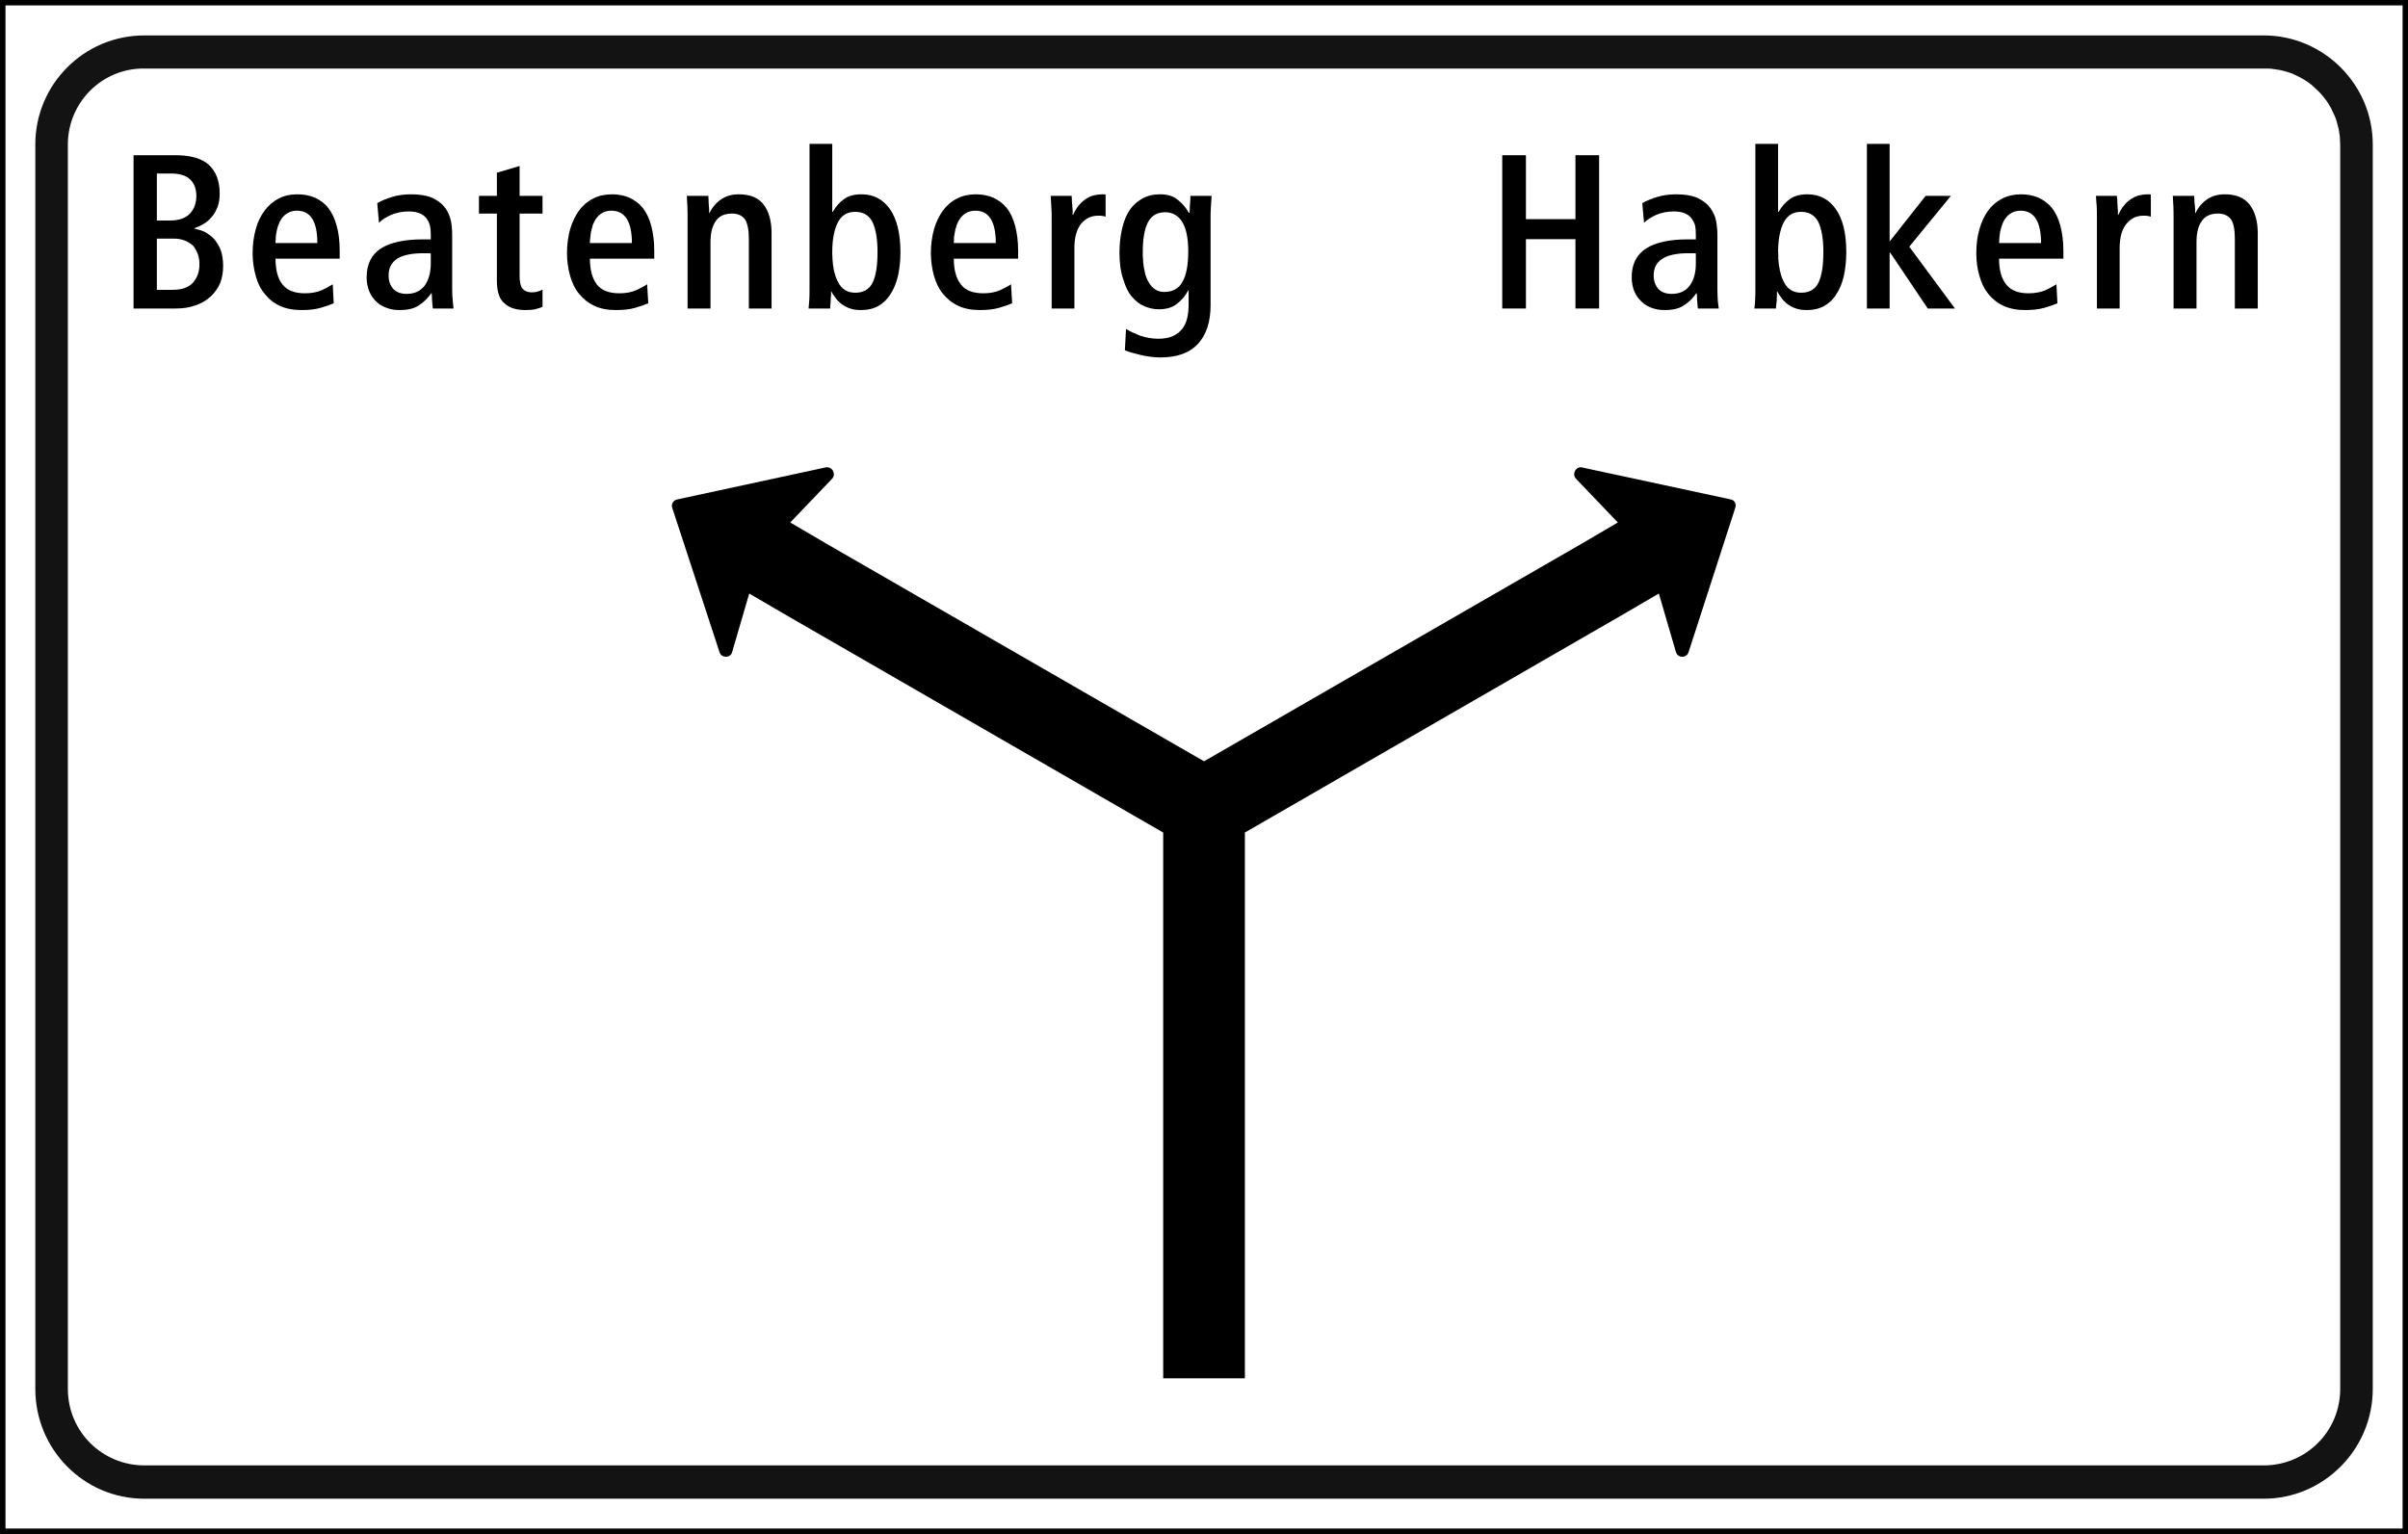 <?xml version="1.0" encoding="UTF-8" standalone="no"?>
<!DOCTYPE svg PUBLIC "-//W3C//DTD SVG 1.0//EN" "http://www.w3.org/TR/2001/REC-SVG-20010904/DTD/svg10.dtd">
<svg
   xmlns:svg="http://www.w3.org/2000/svg"
   xmlns="http://www.w3.org/2000/svg"
   version="1.0"
   width="156.253"
   height="99.566"
   id="svg1945">
  <rect width="100%" height="100%" fill="#808080" stroke="none"/>
  <defs
     id="defs1947" />
  <g
     transform="translate(-284.731,-368.293)"
     id="layer1">
    <g
       transform="matrix(1.25,0,0,-1.25,-7.765,949.092)"
       style="font-style:normal;font-variant:normal;font-weight:normal;font-stretch:normal;letter-spacing:normal;word-spacing:normal;text-anchor:start;fill:none;fill-opacity:1;stroke:black;stroke-linecap:butt;stroke-linejoin:miter;stroke-miterlimit:10.433;stroke-dasharray:none;stroke-dashoffset:0;stroke-opacity:1"
       id="g10"
       xml:space="preserve">
<polygon
   points="234.14,385.13 358.86,385.13 358.86,464.5 234.14,464.5 234.14,385.13 "
   style="fill:white;fill-rule:nonzero;stroke:white;stroke-width:0"
   id="polygon12" />
<polygon
   points="234.14,385.13 358.86,385.13 358.86,464.5 234.14,464.5 234.14,385.13 "
   style="stroke-width:0.283"
   id="polygon14" />
<path
   d="M 357.17,457.14 L 357.17,392.52 L 357.17,392.52 C 357.17,389.38 354.62,386.82 351.51,386.82 L 351.51,386.82 L 241.49,386.82 L 241.49,386.82 C 238.35,386.82 235.83,389.38 235.83,392.52 L 235.83,392.52 L 235.83,457.14 L 235.83,457.14 C 235.83,460.25 238.35,462.8 241.49,462.8 L 241.49,462.8 L 351.51,462.8 L 351.51,462.8 C 354.62,462.8 357.17,460.25 357.17,457.14 z "
   style="fill:#131313;fill-rule:nonzero;stroke:#131313;stroke-width:0;stroke-linejoin:round"
   id="path16" />
<path
   d="M 355.48,457.14 L 355.47,457.35 L 355.46,457.55 L 355.43,457.75 L 355.4,457.94 L 355.35,458.13 L 355.3,458.32 L 355.24,458.51 L 355.16,458.69 L 355.08,458.86 L 355,459.03 L 354.9,459.2 L 354.8,459.36 L 354.69,459.51 L 354.57,459.66 L 354.44,459.81 L 354.31,459.94 L 354.17,460.07 L 354.03,460.2 L 353.88,460.32 L 353.72,460.43 L 353.56,460.53 L 353.4,460.62 L 353.22,460.71 L 353.05,460.79 L 352.87,460.86 L 352.68,460.92 L 352.5,460.97 L 352.31,461.01 L 352.11,461.04 L 351.91,461.07 L 351.71,461.08 L 351.51,461.08 L 351.51,461.08 L 241.49,461.08 L 241.49,461.08 C 239.31,461.11 237.52,459.33 237.52,457.14 L 237.52,457.14 L 237.52,392.52 L 237.52,392.52 C 237.52,390.3 239.31,388.55 241.49,388.55 L 241.49,388.55 L 351.51,388.55 L 351.51,388.55 C 353.69,388.55 355.48,390.3 355.48,392.52 L 355.48,392.52 L 355.48,457.14 z "
   style="fill:white;fill-rule:nonzero;stroke:white;stroke-width:0"
   id="path18" />
<path
   d="M 321.65,430.77 L 321.64,430.76 L 321.64,430.74 L 321.63,430.73 L 321.63,430.72 L 321.62,430.7 L 321.61,430.69 L 321.61,430.68 L 321.6,430.67 L 321.59,430.66 L 321.58,430.65 L 321.57,430.64 L 321.56,430.63 L 321.55,430.62 L 321.54,430.61 L 321.53,430.6 L 321.52,430.6 L 321.51,430.59 L 321.5,430.58 L 321.49,430.58 L 321.48,430.57 L 321.46,430.57 L 321.45,430.56 L 321.43,430.55 L 321.4,430.55 L 321.38,430.54 L 321.35,430.54 L 321.32,430.54 L 321.3,430.54 L 321.27,430.54 L 321.25,430.55 L 321.22,430.55 L 321.21,430.56 L 321.2,430.56 L 321.19,430.57 L 321.17,430.57 L 321.16,430.58 L 321.15,430.58 L 321.14,430.59 L 321.13,430.6 L 321.12,430.6 L 321.11,430.61 L 321.1,430.62 L 321.09,430.63 L 321.08,430.64 L 321.07,430.65 L 321.06,430.66 L 321.05,430.67 L 321.05,430.68 L 321.04,430.69 L 321.03,430.7 L 321.03,430.72 L 321.02,430.73 L 321.01,430.74 L 321.01,430.76 L 321,430.77 L 321,430.77 L 320.11,433.82 L 318.26,432.74 L 298.62,421.41 L 298.62,393.07 L 294.38,393.07 L 294.38,421.41 L 274.74,432.74 L 272.89,433.82 L 272,430.77 L 272,430.77 C 271.91,430.46 271.45,430.46 271.35,430.77 L 271.35,430.77 L 268.89,438.28 L 268.89,438.28 C 268.83,438.46 268.95,438.68 269.17,438.71 L 269.17,438.71 L 276.86,440.37 L 276.86,440.37 C 277.2,440.43 277.41,440.03 277.2,439.79 L 277.2,439.79 L 275.02,437.51 L 276.86,436.43 L 296.5,425.11 L 316.14,436.43 L 317.98,437.51 L 315.8,439.79 L 315.8,439.79 C 315.59,440.03 315.8,440.43 316.11,440.37 L 316.11,440.37 L 323.83,438.71 L 323.83,438.71 C 324.05,438.68 324.14,438.46 324.08,438.28 L 324.08,438.28 L 321.65,430.77 z "
   style="fill:black;fill-rule:nonzero;stroke-width:0"
   id="path20" />
<path
   d="M 240.93,448.62 L 243.1,448.62 L 243.1,448.62 C 243.5,448.62 243.85,448.67 244.16,448.79 C 244.46,448.89 244.72,449.05 244.93,449.24 C 245.15,449.44 245.31,449.68 245.43,449.95 C 245.53,450.21 245.58,450.51 245.58,450.83 L 245.58,450.83 L 245.58,450.83 L 245.58,450.83 C 245.58,451.14 245.54,451.4 245.46,451.64 C 245.37,451.87 245.25,452.06 245.12,452.22 C 244.97,452.37 244.81,452.5 244.64,452.59 C 244.45,452.68 244.27,452.73 244.09,452.77 L 244.09,452.77 L 244.09,452.79 L 244.09,452.79 C 244.26,452.85 244.42,452.92 244.58,453.02 C 244.73,453.11 244.87,453.23 244.99,453.38 C 245.12,453.52 245.21,453.69 245.29,453.9 C 245.37,454.09 245.4,454.33 245.4,454.59 C 245.4,455.23 245.22,455.72 244.85,456.07 C 244.48,456.41 243.9,456.58 243.1,456.58 L 243.1,456.58 L 240.93,456.58 L 240.93,448.62 z "
   style="fill:black;fill-rule:nonzero;stroke-width:0"
   id="path22" />
<path
   d="M 248.3,451.21 L 251.63,451.21 L 251.63,451.61 L 251.63,451.61 C 251.63,452.12 251.58,452.55 251.47,452.93 C 251.37,453.3 251.22,453.61 251.03,453.85 C 250.84,454.09 250.6,454.26 250.34,454.38 C 250.06,454.49 249.77,454.55 249.45,454.55 C 249.08,454.55 248.75,454.48 248.46,454.33 C 248.17,454.18 247.92,453.96 247.73,453.7 C 247.53,453.43 247.37,453.11 247.27,452.73 C 247.17,452.36 247.11,451.95 247.11,451.5 C 247.11,451.08 247.17,450.68 247.27,450.32 C 247.37,449.95 247.52,449.64 247.74,449.38 C 247.94,449.12 248.2,448.91 248.52,448.76 C 248.84,448.61 249.22,448.54 249.64,448.54 C 250,448.54 250.34,448.57 250.62,448.65 C 250.91,448.73 251.13,448.81 251.32,448.89 L 251.32,448.89 L 251.27,449.88 L 251.27,449.88 C 251.12,449.78 250.93,449.68 250.7,449.57 C 250.46,449.47 250.18,449.41 249.83,449.41 C 249.29,449.41 248.9,449.56 248.66,449.87 C 248.42,450.17 248.3,450.61 248.3,451.21 z "
   style="fill:black;fill-rule:nonzero;stroke-width:0"
   id="path24" />
<path
   d="M 256.47,448.62 L 257.54,448.62 L 257.54,448.62 C 257.53,448.72 257.51,448.87 257.5,449.04 C 257.48,449.21 257.47,449.39 257.47,449.59 L 257.47,449.59 L 257.47,452.38 L 257.47,452.38 C 257.47,452.77 257.44,453.09 257.36,453.34 C 257.28,453.59 257.16,453.8 257.01,453.96 C 256.88,454.11 256.68,454.25 256.41,454.38 C 256.13,454.49 255.78,454.55 255.33,454.55 C 254.96,454.55 254.62,454.5 254.34,454.41 C 254.05,454.32 253.8,454.22 253.58,454.09 L 253.58,454.09 L 253.67,453.07 L 253.67,453.07 C 253.82,453.23 254.03,453.36 254.32,453.49 C 254.59,453.6 254.89,453.66 255.22,453.66 C 255.64,453.66 255.94,453.54 256.12,453.32 C 256.21,453.2 256.28,453.07 256.31,452.94 C 256.35,452.79 256.36,452.63 256.36,452.45 L 256.36,452.45 L 256.36,452.21 L 255.94,452.21 L 255.94,452.21 C 254.99,452.21 254.26,452.05 253.77,451.74 C 253.28,451.42 253.03,450.92 253.03,450.24 C 253.03,449.96 253.08,449.72 253.17,449.5 C 253.26,449.29 253.38,449.12 253.54,448.97 C 253.69,448.82 253.88,448.72 254.08,448.65 C 254.29,448.57 254.5,448.54 254.74,448.54 C 255.17,448.54 255.52,448.62 255.78,448.81 C 256.03,448.98 256.23,449.19 256.38,449.41 L 256.38,449.41 L 256.41,449.41 L 256.41,449.41 C 256.41,449.38 256.41,449.32 256.42,449.24 C 256.42,449.16 256.42,449.08 256.43,449 C 256.44,448.93 256.44,448.84 256.45,448.77 C 256.46,448.7 256.46,448.65 256.47,448.62 z "
   style="fill:black;fill-rule:nonzero;stroke-width:0"
   id="path26" />
<path
   d="M 262.16,448.71 L 262.16,449.6 L 262.16,449.6 C 262.08,449.56 262,449.53 261.91,449.5 C 261.82,449.47 261.71,449.46 261.59,449.46 C 261.38,449.46 261.23,449.53 261.12,449.65 C 261.02,449.78 260.97,450 260.97,450.32 L 260.97,450.32 L 260.97,453.55 L 262.16,453.55 L 262.16,454.47 L 260.97,454.47 L 260.97,456.02 L 259.79,455.67 L 259.79,454.47 L 258.86,454.47 L 258.86,453.55 L 259.79,453.55 L 259.79,450.07 L 259.79,450.07 C 259.79,449.52 259.91,449.12 260.18,448.89 C 260.44,448.65 260.8,448.54 261.28,448.54 C 261.45,448.54 261.62,448.55 261.77,448.58 C 261.92,448.62 262.06,448.66 262.16,448.71 z "
   style="fill:black;fill-rule:nonzero;stroke-width:0"
   id="path28" />
<path
   d="M 264.62,451.21 L 267.96,451.21 L 267.96,451.61 L 267.96,451.61 C 267.96,452.12 267.9,452.55 267.8,452.93 C 267.7,453.3 267.55,453.61 267.36,453.85 C 267.16,454.09 266.92,454.26 266.66,454.38 C 266.39,454.49 266.09,454.55 265.77,454.55 C 265.41,454.55 265.07,454.48 264.79,454.33 C 264.49,454.18 264.24,453.96 264.05,453.7 C 263.86,453.43 263.7,453.11 263.59,452.73 C 263.49,452.36 263.43,451.95 263.43,451.5 C 263.43,451.08 263.49,450.68 263.59,450.32 C 263.7,449.95 263.84,449.64 264.06,449.38 C 264.27,449.12 264.53,448.91 264.85,448.76 C 265.16,448.61 265.54,448.54 265.96,448.54 C 266.33,448.54 266.66,448.57 266.95,448.65 C 267.23,448.73 267.46,448.81 267.65,448.89 L 267.65,448.89 L 267.59,449.88 L 267.59,449.88 C 267.45,449.78 267.25,449.68 267.02,449.57 C 266.79,449.47 266.5,449.41 266.16,449.41 C 265.61,449.41 265.22,449.56 264.98,449.87 C 264.75,450.17 264.62,450.61 264.62,451.21 z "
   style="fill:black;fill-rule:nonzero;stroke-width:0"
   id="path30" />
<path
   d="M 269.69,448.62 L 270.88,448.62 L 270.88,452.08 L 270.88,452.08 C 270.88,452.54 270.97,452.91 271.16,453.17 C 271.34,453.43 271.62,453.55 272,453.55 C 272.3,453.55 272.52,453.45 272.67,453.25 C 272.8,453.04 272.87,452.71 272.87,452.25 L 272.87,452.25 L 272.87,448.62 L 274.05,448.62 L 274.05,452.53 L 274.05,452.53 C 274.05,453.14 273.92,453.64 273.65,454 C 273.38,454.37 272.94,454.55 272.35,454.55 C 272,454.55 271.71,454.47 271.45,454.3 C 271.19,454.13 270.98,453.89 270.83,453.58 L 270.83,453.58 L 270.81,453.58 L 270.81,453.58 C 270.81,453.61 270.81,453.68 270.81,453.76 C 270.8,453.84 270.8,453.93 270.79,454.02 C 270.78,454.11 270.78,454.21 270.78,454.29 C 270.77,454.37 270.77,454.43 270.77,454.47 L 270.77,454.47 L 269.65,454.47 L 269.65,454.47 C 269.66,454.3 269.67,454.11 269.68,453.93 C 269.69,453.74 269.69,453.54 269.69,453.35 L 269.69,453.35 L 269.69,448.62 z "
   style="fill:black;fill-rule:nonzero;stroke-width:0"
   id="path32" />
<path
   d="M 275.97,448.62 L 277.09,448.62 L 277.09,448.62 C 277.09,448.64 277.09,448.68 277.1,448.76 C 277.11,448.84 277.11,448.93 277.12,449.03 C 277.12,449.12 277.12,449.21 277.14,449.3 C 277.14,449.39 277.14,449.46 277.14,449.5 L 277.14,449.5 L 277.16,449.5 L 277.16,449.5 C 277.21,449.38 277.3,449.27 277.39,449.15 C 277.46,449.04 277.57,448.94 277.7,448.84 C 277.82,448.75 277.96,448.68 278.13,448.62 C 278.3,448.56 278.49,448.54 278.71,448.54 C 279.04,448.54 279.34,448.61 279.59,448.75 C 279.84,448.89 280.05,449.09 280.22,449.36 C 280.39,449.62 280.52,449.93 280.61,450.3 C 280.69,450.67 280.74,451.08 280.74,451.54 L 280.74,451.54 L 280.74,451.54 L 280.74,451.54 C 280.74,452.53 280.55,453.27 280.19,453.79 C 279.82,454.3 279.34,454.55 278.72,454.55 C 278.34,454.55 278.04,454.47 277.81,454.3 C 277.57,454.13 277.38,453.91 277.23,453.64 L 277.23,453.64 L 277.2,453.64 L 277.2,457.17 L 276.02,457.17 L 276.02,449.65 L 276.02,449.65 C 276.02,449.46 276.02,449.27 276.01,449.09 C 276,448.93 275.98,448.76 275.97,448.62 z "
   style="fill:black;fill-rule:nonzero;stroke-width:0"
   id="path34" />
<path
   d="M 283.51,451.21 L 286.85,451.21 L 286.85,451.61 L 286.85,451.61 C 286.85,452.12 286.79,452.55 286.69,452.93 C 286.59,453.3 286.44,453.61 286.25,453.85 C 286.05,454.09 285.81,454.26 285.55,454.38 C 285.28,454.49 284.98,454.55 284.66,454.55 C 284.3,454.55 283.96,454.48 283.68,454.33 C 283.38,454.18 283.13,453.96 282.94,453.7 C 282.75,453.43 282.59,453.11 282.48,452.73 C 282.38,452.36 282.32,451.95 282.32,451.5 C 282.32,451.08 282.38,450.68 282.48,450.32 C 282.59,449.95 282.73,449.64 282.95,449.38 C 283.16,449.12 283.42,448.91 283.74,448.76 C 284.06,448.61 284.43,448.54 284.86,448.54 C 285.22,448.54 285.55,448.57 285.84,448.65 C 286.12,448.73 286.35,448.81 286.54,448.89 L 286.54,448.89 L 286.48,449.88 L 286.48,449.88 C 286.34,449.78 286.14,449.68 285.91,449.57 C 285.68,449.47 285.39,449.41 285.05,449.41 C 284.5,449.41 284.11,449.56 283.88,449.87 C 283.64,450.17 283.51,450.61 283.51,451.21 z "
   style="fill:black;fill-rule:nonzero;stroke-width:0"
   id="path36" />
<path
   d="M 288.59,448.62 L 289.77,448.62 L 289.77,451.77 L 289.77,451.77 C 289.77,452.06 289.8,452.31 289.87,452.53 C 289.94,452.75 290.03,452.92 290.14,453.05 C 290.26,453.18 290.39,453.28 290.54,453.35 C 290.69,453.41 290.84,453.44 291.01,453.44 C 291.08,453.44 291.15,453.44 291.2,453.43 C 291.26,453.42 291.33,453.41 291.39,453.39 L 291.39,453.39 L 291.39,454.54 L 291.39,454.54 C 291.37,454.54 291.34,454.54 291.33,454.55 C 291.32,454.55 291.3,454.55 291.27,454.55 C 291.06,454.55 290.86,454.52 290.69,454.47 C 290.52,454.41 290.38,454.33 290.26,454.23 C 290.13,454.13 290.02,454.01 289.93,453.89 C 289.84,453.76 289.76,453.62 289.7,453.48 L 289.7,453.48 L 289.68,453.48 L 289.68,453.48 C 289.68,453.52 289.68,453.59 289.68,453.68 C 289.67,453.77 289.67,453.88 289.66,453.98 C 289.64,454.08 289.64,454.17 289.64,454.26 C 289.63,454.36 289.63,454.42 289.63,454.47 L 289.63,454.47 L 288.54,454.47 L 288.54,454.47 C 288.55,454.3 288.56,454.11 288.57,453.93 C 288.59,453.74 288.59,453.54 288.59,453.35 L 288.59,453.35 L 288.59,448.62 z "
   style="fill:black;fill-rule:nonzero;stroke-width:0"
   id="path38" />
<path
   d="M 292.45,447.56 L 292.39,446.45 L 292.39,446.45 C 292.58,446.37 292.86,446.29 293.2,446.21 C 293.54,446.13 293.89,446.08 294.24,446.08 C 295.11,446.08 295.76,446.32 296.19,446.79 C 296.62,447.26 296.84,447.93 296.84,448.8 L 296.84,448.8 L 296.84,453.48 L 296.84,453.48 C 296.84,453.64 296.85,453.8 296.86,453.98 C 296.88,454.15 296.88,454.31 296.89,454.47 L 296.89,454.47 L 295.79,454.47 L 295.79,454.47 C 295.79,454.43 295.79,454.37 295.79,454.29 C 295.78,454.21 295.78,454.11 295.77,454.02 C 295.76,453.93 295.76,453.85 295.76,453.77 C 295.75,453.69 295.75,453.62 295.75,453.59 L 295.75,453.59 L 295.71,453.59 L 295.71,453.59 C 295.57,453.85 295.37,454.08 295.13,454.27 C 294.89,454.46 294.6,454.55 294.23,454.55 C 293.88,454.55 293.56,454.48 293.3,454.33 C 293.04,454.18 292.81,453.99 292.64,453.73 C 292.46,453.46 292.33,453.14 292.25,452.78 C 292.16,452.4 292.11,451.99 292.11,451.54 C 292.11,450.99 292.17,450.53 292.3,450.16 C 292.41,449.78 292.55,449.47 292.75,449.24 C 292.95,449 293.16,448.84 293.4,448.74 C 293.64,448.64 293.89,448.58 294.14,448.58 C 294.54,448.58 294.86,448.67 295.1,448.87 C 295.34,449.05 295.53,449.28 295.68,449.56 L 295.68,449.56 L 295.7,449.56 L 295.7,448.83 L 295.7,448.83 C 295.7,448.59 295.68,448.36 295.63,448.14 C 295.58,447.92 295.5,447.74 295.38,447.58 C 295.26,447.42 295.1,447.29 294.89,447.19 C 294.69,447.1 294.43,447.05 294.12,447.05 C 293.8,447.05 293.49,447.11 293.18,447.21 C 292.88,447.33 292.64,447.44 292.45,447.56 z "
   style="fill:black;fill-rule:nonzero;stroke-width:0"
   id="path40" />
<path
   d="M 322.14,448.62 L 323.22,448.62 L 323.22,448.62 C 323.21,448.72 323.18,448.87 323.17,449.04 C 323.16,449.21 323.15,449.39 323.15,449.59 L 323.15,449.59 L 323.15,452.38 L 323.15,452.38 C 323.15,452.77 323.11,453.09 323.04,453.34 C 322.95,453.59 322.83,453.8 322.68,453.96 C 322.55,454.11 322.35,454.25 322.08,454.38 C 321.8,454.49 321.45,454.55 321.01,454.55 C 320.63,454.55 320.3,454.5 320.02,454.41 C 319.73,454.32 319.47,454.22 319.25,454.09 L 319.25,454.09 L 319.34,453.07 L 319.34,453.07 C 319.49,453.23 319.71,453.36 319.99,453.49 C 320.27,453.6 320.56,453.66 320.89,453.66 C 321.32,453.66 321.61,453.54 321.79,453.32 C 321.88,453.2 321.95,453.07 321.99,452.94 C 322.02,452.79 322.03,452.63 322.03,452.45 L 322.03,452.45 L 322.03,452.21 L 321.61,452.21 L 321.61,452.21 C 320.66,452.21 319.93,452.05 319.45,451.74 C 318.95,451.42 318.7,450.92 318.7,450.24 C 318.7,449.96 318.75,449.72 318.84,449.5 C 318.93,449.29 319.06,449.12 319.22,448.97 C 319.37,448.82 319.55,448.72 319.75,448.65 C 319.96,448.57 320.18,448.54 320.41,448.54 C 320.85,448.54 321.19,448.62 321.45,448.81 C 321.7,448.98 321.91,449.19 322.05,449.41 L 322.05,449.41 L 322.08,449.41 L 322.08,449.41 C 322.08,449.38 322.08,449.32 322.09,449.24 C 322.09,449.16 322.09,449.08 322.1,449 C 322.11,448.93 322.11,448.84 322.12,448.77 C 322.13,448.7 322.13,448.65 322.14,448.62 z "
   style="fill:black;fill-rule:nonzero;stroke-width:0"
   id="path42" />
<path
   d="M 325.07,448.62 L 326.19,448.62 L 326.19,448.62 C 326.19,448.64 326.19,448.68 326.2,448.76 C 326.21,448.84 326.21,448.93 326.23,449.03 C 326.23,449.12 326.23,449.21 326.24,449.3 C 326.24,449.39 326.24,449.46 326.24,449.5 L 326.24,449.5 L 326.26,449.5 L 326.26,449.5 C 326.32,449.38 326.4,449.27 326.49,449.15 C 326.57,449.04 326.67,448.94 326.8,448.84 C 326.92,448.75 327.06,448.68 327.23,448.62 C 327.4,448.56 327.59,448.54 327.81,448.54 C 328.14,448.54 328.44,448.61 328.69,448.75 C 328.94,448.89 329.16,449.09 329.32,449.36 C 329.5,449.62 329.62,449.93 329.71,450.3 C 329.79,450.67 329.84,451.08 329.84,451.54 L 329.84,451.54 L 329.84,451.54 L 329.84,451.54 C 329.84,452.53 329.66,453.27 329.29,453.79 C 328.93,454.3 328.44,454.55 327.82,454.55 C 327.45,454.55 327.14,454.47 326.91,454.3 C 326.67,454.13 326.48,453.91 326.33,453.64 L 326.33,453.64 L 326.3,453.64 L 326.3,457.17 L 325.12,457.17 L 325.12,449.65 L 325.12,449.65 C 325.12,449.46 325.12,449.27 325.11,449.09 C 325.1,448.93 325.09,448.76 325.07,448.62 z "
   style="fill:black;fill-rule:nonzero;stroke-width:0"
   id="path44" />
<polygon
   points="330.91,448.62 332.09,448.62 332.09,451.52 332.12,451.52 334.07,448.62 335.48,448.62 333.11,451.83 335.27,454.47 333.96,454.47 332.09,452.1 332.09,457.17 330.91,457.17 330.91,448.62 "
   style="fill:black;fill-rule:nonzero;stroke-width:0"
   id="polygon46" />
<path
   d="M 337.77,451.21 L 341.11,451.21 L 341.11,451.61 L 341.11,451.61 C 341.11,452.12 341.05,452.55 340.95,452.93 C 340.85,453.3 340.7,453.61 340.51,453.85 C 340.31,454.09 340.07,454.26 339.81,454.38 C 339.54,454.49 339.24,454.55 338.92,454.55 C 338.56,454.55 338.23,454.48 337.94,454.33 C 337.64,454.18 337.39,453.96 337.2,453.7 C 337.01,453.43 336.85,453.11 336.75,452.73 C 336.64,452.36 336.59,451.95 336.59,451.5 C 336.59,451.08 336.64,450.68 336.75,450.32 C 336.85,449.95 337,449.64 337.21,449.38 C 337.42,449.12 337.68,448.91 338,448.76 C 338.32,448.61 338.7,448.54 339.12,448.54 C 339.48,448.54 339.81,448.57 340.1,448.65 C 340.38,448.73 340.61,448.81 340.8,448.89 L 340.8,448.89 L 340.75,449.88 L 340.75,449.88 C 340.6,449.78 340.41,449.68 340.18,449.57 C 339.94,449.47 339.65,449.41 339.31,449.41 C 338.76,449.41 338.38,449.56 338.14,449.87 C 337.9,450.17 337.77,450.61 337.77,451.21 z "
   style="fill:black;fill-rule:nonzero;stroke-width:0"
   id="path48" />
<path
   d="M 342.85,448.62 L 344.03,448.62 L 344.03,451.77 L 344.03,451.77 C 344.03,452.06 344.07,452.31 344.13,452.53 C 344.2,452.75 344.29,452.92 344.41,453.05 C 344.52,453.18 344.66,453.28 344.8,453.35 C 344.95,453.41 345.1,453.44 345.27,453.44 C 345.34,453.44 345.41,453.44 345.47,453.43 C 345.52,453.42 345.59,453.41 345.65,453.39 L 345.65,453.39 L 345.65,454.54 L 345.65,454.54 C 345.62,454.54 345.61,454.54 345.59,454.55 C 345.58,454.55 345.56,454.55 345.54,454.55 C 345.32,454.55 345.12,454.52 344.95,454.47 C 344.79,454.41 344.65,454.33 344.52,454.23 C 344.39,454.13 344.28,454.01 344.19,453.89 C 344.1,453.76 344.02,453.62 343.96,453.48 L 343.96,453.48 L 343.94,453.48 L 343.94,453.48 C 343.94,453.52 343.94,453.59 343.94,453.68 C 343.93,453.77 343.93,453.88 343.92,453.98 C 343.91,454.08 343.91,454.17 343.91,454.26 C 343.89,454.36 343.89,454.42 343.89,454.47 L 343.89,454.47 L 342.8,454.47 L 342.8,454.47 C 342.81,454.3 342.82,454.11 342.84,453.93 C 342.85,453.74 342.85,453.54 342.85,453.35 L 342.85,453.35 L 342.85,448.62 z "
   style="fill:black;fill-rule:nonzero;stroke-width:0"
   id="path50" />
<path
   d="M 346.83,448.62 L 348.02,448.62 L 348.02,452.08 L 348.02,452.08 C 348.02,452.54 348.11,452.91 348.3,453.17 C 348.48,453.43 348.76,453.55 349.13,453.55 C 349.44,453.55 349.66,453.45 349.81,453.25 C 349.95,453.04 350.01,452.71 350.01,452.25 L 350.01,452.25 L 350.01,448.62 L 351.2,448.62 L 351.2,452.53 L 351.2,452.53 C 351.2,453.14 351.06,453.64 350.79,454 C 350.51,454.37 350.08,454.55 349.49,454.55 C 349.14,454.55 348.85,454.47 348.59,454.3 C 348.33,454.13 348.12,453.89 347.97,453.58 L 347.97,453.58 L 347.95,453.58 L 347.95,453.58 C 347.95,453.61 347.95,453.68 347.95,453.76 C 347.94,453.84 347.94,453.93 347.93,454.02 C 347.91,454.11 347.91,454.21 347.91,454.29 C 347.9,454.37 347.9,454.43 347.9,454.47 L 347.9,454.47 L 346.79,454.47 L 346.79,454.47 C 346.8,454.3 346.81,454.11 346.82,453.93 C 346.83,453.74 346.83,453.54 346.83,453.35 L 346.83,453.35 L 346.83,448.62 z "
   style="fill:black;fill-rule:nonzero;stroke-width:0"
   id="path52" />
<polygon
   points="311.98,448.62 313.21,448.62 313.21,452.22 315.78,452.22 315.78,448.62 317.01,448.62 317.01,456.58 315.78,456.58 315.78,453.26 313.21,453.26 313.21,456.58 311.98,456.58 311.98,448.62 "
   style="fill:black;fill-rule:nonzero;stroke-width:0"
   id="polygon54" />
<path
   d="M 242.14,449.59 L 242.14,452.25 L 243.01,452.25 L 243.01,452.25 C 243.25,452.25 243.44,452.21 243.61,452.14 C 243.78,452.07 243.92,451.98 244.04,451.86 C 244.14,451.73 244.21,451.59 244.27,451.43 C 244.33,451.27 244.35,451.11 244.35,450.91 L 244.35,450.91 L 244.35,450.91 L 244.35,450.91 C 244.35,450.53 244.24,450.21 244.01,449.96 C 243.78,449.71 243.44,449.59 242.97,449.59 L 242.97,449.59 L 242.14,449.59 z "
   style="fill:white;fill-rule:nonzero;stroke:white;stroke-width:0"
   id="path56" />
<path
   d="M 248.3,452.02 L 248.3,452.11 L 248.31,452.21 L 248.31,452.3 L 248.32,452.4 L 248.33,452.48 L 248.35,452.57 L 248.36,452.65 L 248.38,452.73 L 248.4,452.81 L 248.42,452.88 L 248.45,452.96 L 248.48,453.02 L 248.5,453.09 L 248.53,453.15 L 248.57,453.21 L 248.6,453.27 C 248.8,453.55 249.07,453.7 249.41,453.7 C 250.12,453.7 250.47,453.14 250.47,452.02 L 250.47,452.02 L 248.3,452.02 z "
   style="fill:white;fill-rule:nonzero;stroke:white;stroke-width:0"
   id="path58" />
<path
   d="M 256.36,451.48 L 256.36,450.95 L 256.36,450.95 C 256.36,450.49 256.25,450.11 256.05,449.82 C 255.83,449.53 255.53,449.38 255.1,449.38 C 254.8,449.38 254.57,449.47 254.41,449.64 C 254.25,449.82 254.17,450.05 254.17,450.34 C 254.17,450.73 254.32,451.01 254.62,451.21 C 254.93,451.4 255.38,451.49 255.96,451.49 C 256.03,451.49 256.1,451.49 256.18,451.49 C 256.25,451.49 256.32,451.49 256.36,451.48 z "
   style="fill:white;fill-rule:nonzero;stroke:white;stroke-width:0"
   id="path60" />
<path
   d="M 264.62,452.02 L 264.62,452.11 L 264.63,452.21 L 264.64,452.3 L 264.65,452.4 L 264.66,452.48 L 264.67,452.57 L 264.69,452.65 L 264.71,452.73 L 264.73,452.81 L 264.75,452.88 L 264.77,452.96 L 264.8,453.02 L 264.83,453.09 L 264.86,453.15 L 264.89,453.21 L 264.93,453.27 C 265.12,453.55 265.39,453.7 265.73,453.7 C 266.44,453.7 266.8,453.14 266.8,452.02 L 266.8,452.02 L 264.62,452.02 z "
   style="fill:white;fill-rule:nonzero;stroke:white;stroke-width:0"
   id="path62" />
<path
   d="M 277.49,450.02 L 277.45,450.09 L 277.42,450.17 L 277.39,450.25 L 277.36,450.33 L 277.34,450.41 L 277.31,450.5 L 277.29,450.59 L 277.27,450.69 L 277.26,450.78 L 277.24,450.88 L 277.23,450.99 L 277.22,451.09 L 277.21,451.2 L 277.21,451.31 L 277.2,451.43 L 277.2,451.55 C 277.2,452.2 277.3,452.71 277.49,453.09 C 277.68,453.46 277.98,453.64 278.39,453.64 C 278.81,453.64 279.11,453.46 279.29,453.11 C 279.46,452.75 279.55,452.23 279.55,451.57 L 279.55,451.57 L 279.55,451.57 L 279.55,451.57 C 279.55,450.85 279.47,450.33 279.3,449.97 C 279.13,449.62 278.82,449.44 278.4,449.44 C 277.98,449.44 277.67,449.63 277.49,450.02 z "
   style="fill:white;fill-rule:nonzero;stroke:white;stroke-width:0"
   id="path64" />
<path
   d="M 283.51,452.02 L 283.51,452.11 L 283.52,452.21 L 283.52,452.3 L 283.53,452.4 L 283.55,452.48 L 283.56,452.57 L 283.58,452.65 L 283.59,452.73 L 283.62,452.81 L 283.64,452.88 L 283.66,452.96 L 283.69,453.02 L 283.72,453.09 L 283.75,453.15 L 283.78,453.21 L 283.82,453.27 C 284.01,453.55 284.29,453.7 284.63,453.7 C 285.33,453.7 285.69,453.14 285.69,452.02 L 285.69,452.02 L 283.51,452.02 z "
   style="fill:white;fill-rule:nonzero;stroke:white;stroke-width:0"
   id="path66" />
<path
   d="M 293.62,450 L 293.6,450.03 L 293.58,450.06 L 293.57,450.09 L 293.55,450.13 L 293.53,450.17 L 293.52,450.2 L 293.5,450.24 L 293.49,450.28 L 293.48,450.32 L 293.46,450.36 L 293.45,450.41 L 293.44,450.45 L 293.43,450.5 L 293.42,450.54 L 293.41,450.59 L 293.4,450.64 L 293.39,450.69 L 293.38,450.74 L 293.37,450.79 L 293.36,450.84 L 293.36,450.9 L 293.35,450.95 L 293.34,451.01 L 293.34,451.07 L 293.34,451.13 L 293.33,451.19 L 293.33,451.25 L 293.32,451.31 L 293.32,451.37 L 293.32,451.44 L 293.32,451.5 L 293.32,451.57 C 293.32,452.25 293.41,452.75 293.59,453.1 C 293.77,453.44 294.06,453.61 294.47,453.62 C 294.86,453.62 295.16,453.45 295.37,453.11 C 295.58,452.77 295.68,452.25 295.68,451.58 L 295.68,451.58 L 295.68,451.58 L 295.68,451.58 C 295.68,450.88 295.58,450.35 295.38,450.01 C 295.19,449.65 294.87,449.48 294.43,449.48 C 294.09,449.48 293.81,449.65 293.62,450 z "
   style="fill:white;fill-rule:nonzero;stroke:white;stroke-width:0"
   id="path68" />
<path
   d="M 242.14,453.19 L 242.14,455.63 L 242.88,455.63 L 242.88,455.63 C 243.32,455.63 243.66,455.53 243.88,455.31 C 244.09,455.1 244.19,454.81 244.19,454.47 L 244.19,454.47 L 244.19,454.47 L 244.19,454.47 C 244.19,454.09 244.08,453.79 243.85,453.54 C 243.61,453.3 243.27,453.19 242.81,453.19 L 242.81,453.19 L 242.14,453.19 z "
   style="fill:white;fill-rule:nonzero;stroke:white;stroke-width:0"
   id="path70" />
<path
   d="M 322.03,451.48 L 322.03,450.95 L 322.03,450.95 C 322.03,450.49 321.93,450.11 321.72,449.82 C 321.51,449.53 321.2,449.38 320.78,449.38 C 320.47,449.38 320.24,449.47 320.08,449.64 C 319.93,449.82 319.84,450.05 319.84,450.34 C 319.84,450.73 319.99,451.01 320.3,451.21 C 320.61,451.4 321.05,451.49 321.63,451.49 C 321.7,451.49 321.77,451.49 321.85,451.49 C 321.93,451.49 322,451.49 322.03,451.48 z "
   style="fill:white;fill-rule:nonzero;stroke:white;stroke-width:0"
   id="path72" />
<path
   d="M 326.59,450.02 L 326.56,450.09 L 326.52,450.17 L 326.49,450.25 L 326.46,450.33 L 326.44,450.41 L 326.42,450.5 L 326.39,450.59 L 326.38,450.69 L 326.36,450.78 L 326.34,450.88 L 326.33,450.99 L 326.32,451.09 L 326.31,451.2 L 326.31,451.31 L 326.31,451.43 L 326.3,451.55 C 326.3,452.2 326.4,452.71 326.59,453.09 C 326.79,453.46 327.08,453.64 327.49,453.64 C 327.91,453.64 328.21,453.46 328.39,453.11 C 328.56,452.75 328.65,452.23 328.65,451.57 L 328.65,451.57 L 328.65,451.57 L 328.65,451.57 C 328.65,450.85 328.57,450.33 328.4,449.97 C 328.23,449.62 327.93,449.44 327.5,449.44 C 327.08,449.44 326.77,449.63 326.59,450.02 z "
   style="fill:white;fill-rule:nonzero;stroke:white;stroke-width:0"
   id="path74" />
<path
   d="M 337.77,452.02 L 337.78,452.11 L 337.78,452.21 L 337.79,452.3 L 337.8,452.4 L 337.81,452.48 L 337.82,452.57 L 337.84,452.65 L 337.86,452.73 L 337.88,452.81 L 337.9,452.88 L 337.93,452.96 L 337.95,453.02 L 337.98,453.09 L 338.01,453.15 L 338.04,453.21 L 338.08,453.27 C 338.27,453.55 338.55,453.7 338.89,453.7 C 339.59,453.7 339.95,453.14 339.95,452.02 L 339.95,452.02 L 337.77,452.02 z "
   style="fill:white;fill-rule:nonzero;stroke:white;stroke-width:0"
   id="path76" />
</g>  </g>
</svg>
